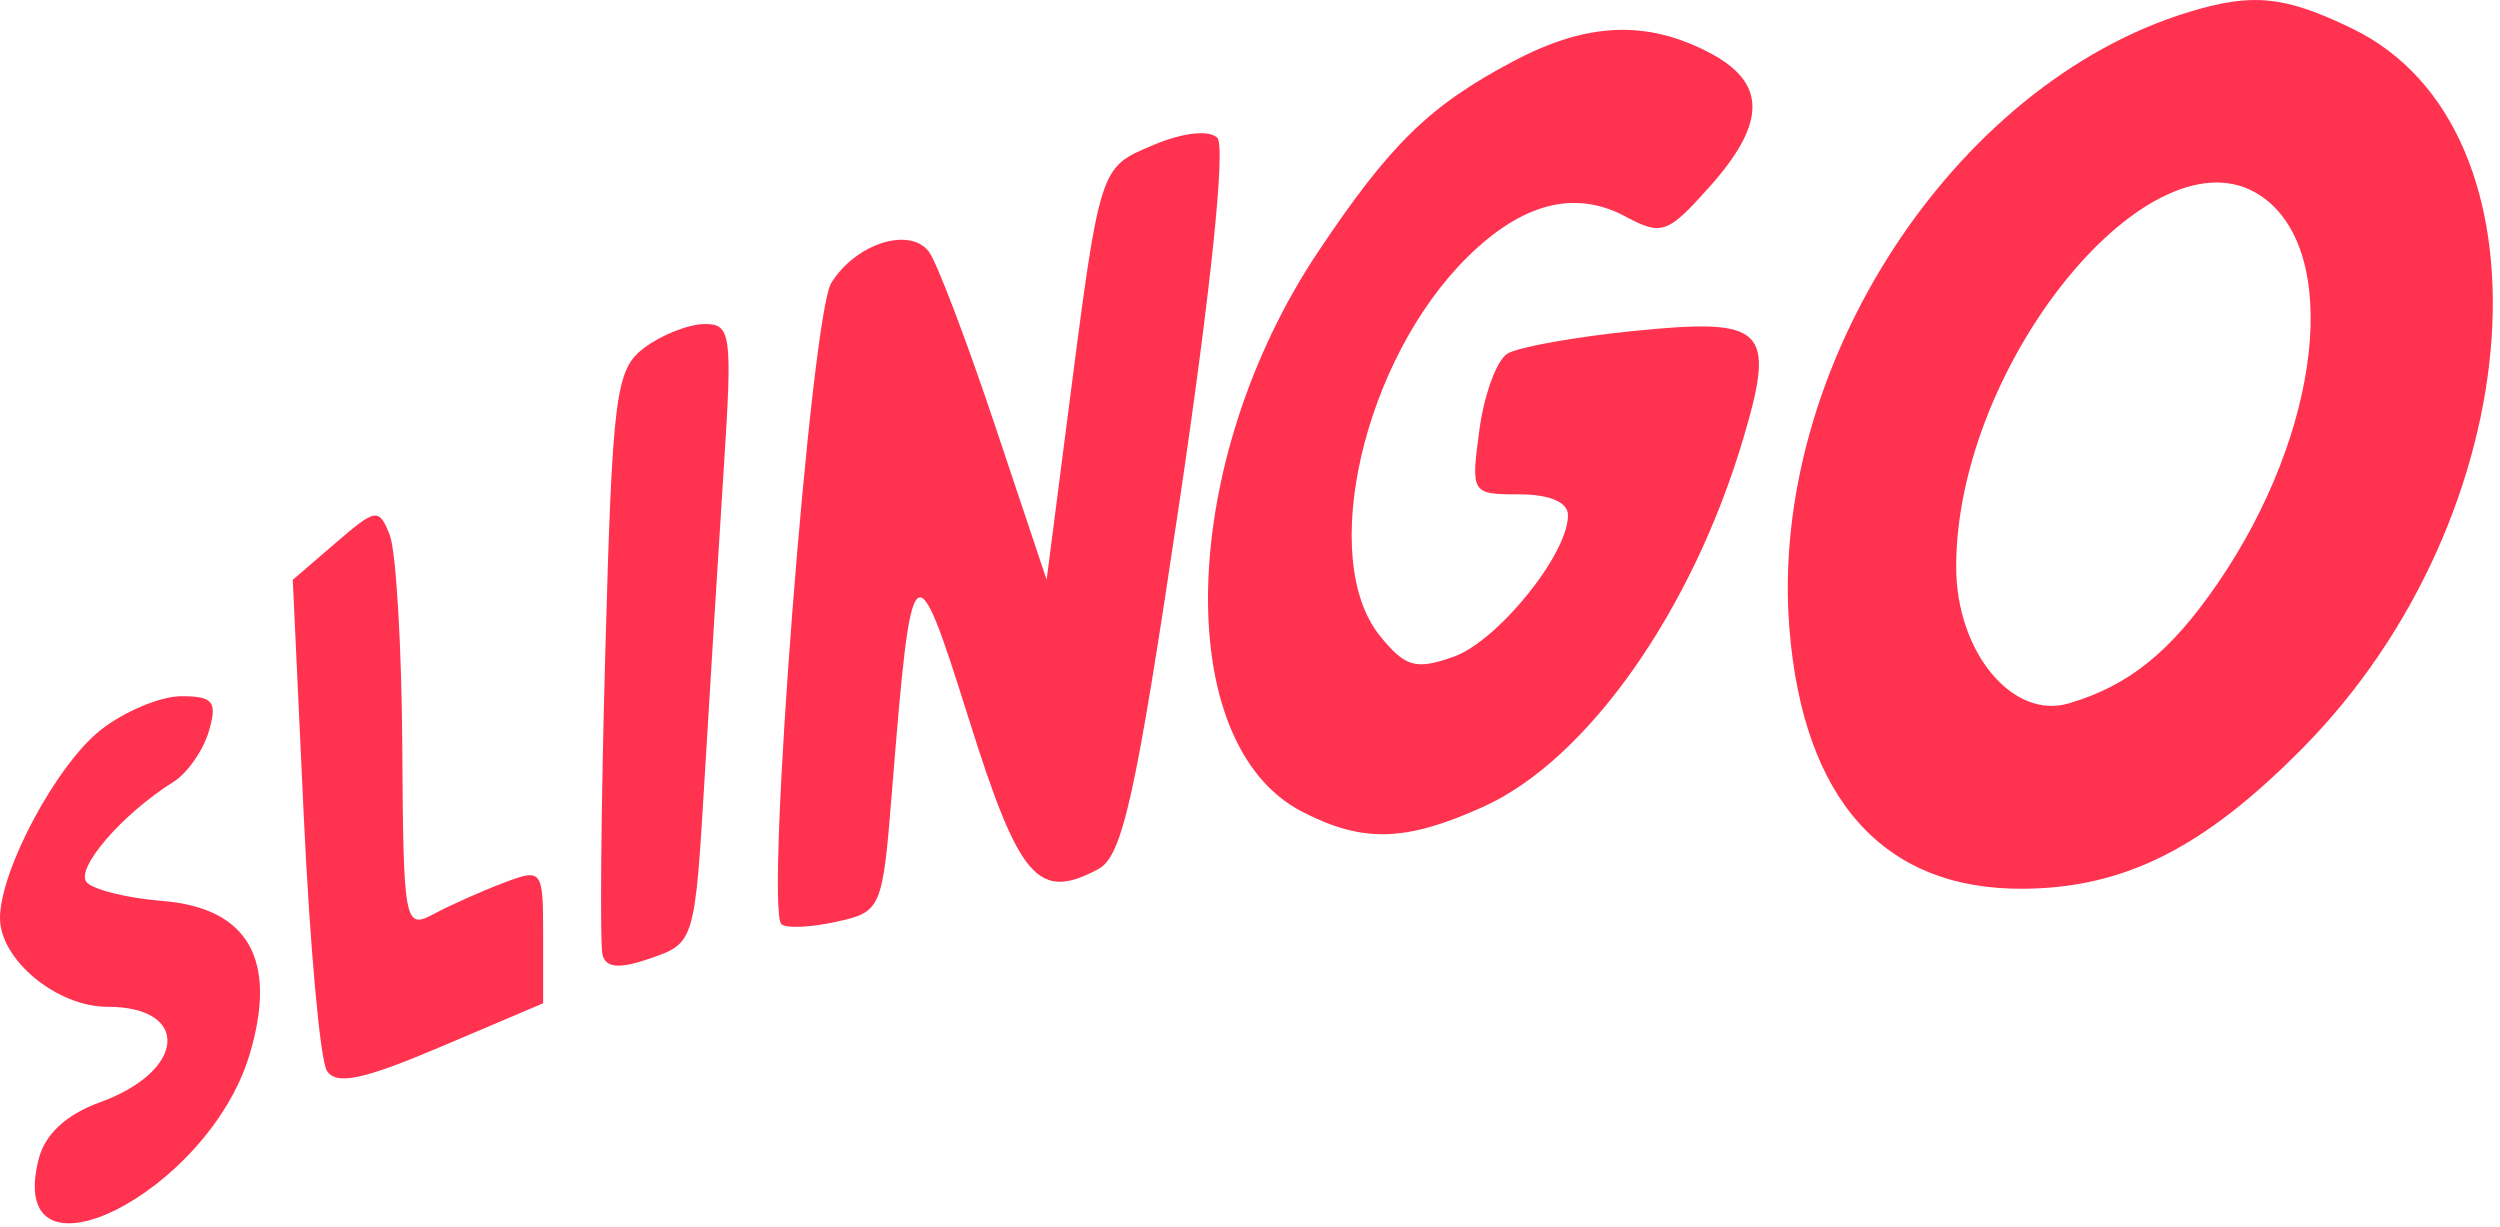 <svg width="161" height="79" viewBox="0 0 161 79" fill="none" xmlns="http://www.w3.org/2000/svg">
<path fill-rule="evenodd" clip-rule="evenodd" d="M140.972 0.771C125.778 5.393 113.893 23.727 115.237 40.468C116.122 51.499 121.304 57.286 130.253 57.236C136.795 57.199 141.909 54.633 148.277 48.191C163.126 33.172 164.843 8.306 151.478 1.837C147.127 -0.269 145.076 -0.477 140.972 0.771ZM97.463 3.942C92.071 6.79 89.516 9.284 84.886 16.215C75.883 29.692 75.36 47.88 83.85 52.27C87.771 54.297 90.538 54.219 95.559 51.94C102.228 48.91 108.98 39.334 112.269 28.236C114.373 21.14 113.689 20.462 105.272 21.308C101.45 21.691 97.762 22.352 97.075 22.776C96.388 23.201 95.576 25.413 95.271 27.692C94.721 31.788 94.752 31.837 97.846 31.837C99.811 31.837 100.978 32.34 100.978 33.188C100.978 35.699 96.437 41.303 93.592 42.303C91.172 43.154 90.498 42.962 88.873 40.956C84.852 35.989 87.802 23.183 94.491 16.567C98.016 13.079 101.417 12.198 104.66 13.934C107.012 15.193 107.387 15.062 110.082 12.046C113.799 7.886 113.783 5.303 110.028 3.362C105.988 1.274 102.182 1.448 97.463 3.942ZM74.287 9.335C70.756 10.835 70.86 10.499 68.691 27.337L67.403 37.337L64.057 27.337C62.216 21.837 60.304 16.82 59.808 16.189C58.543 14.584 55.101 15.697 53.536 18.22C52.224 20.334 49.257 58.449 50.321 59.514C50.604 59.795 52.181 59.731 53.827 59.37C56.761 58.725 56.831 58.563 57.438 51.025C58.708 35.255 58.87 35.102 62.401 46.33C65.642 56.638 66.857 58.041 70.734 55.968C72.291 55.133 73.141 51.289 75.951 32.368C77.975 18.739 78.945 9.412 78.393 8.873C77.855 8.348 76.165 8.539 74.287 9.335ZM145.578 12.601C150.826 16.105 149.521 27.826 142.795 37.602C139.767 42.002 137.114 44.141 133.245 45.294C129.611 46.379 125.978 41.984 125.978 36.508C125.978 23.366 138.616 7.952 145.578 12.601ZM41.478 22.409C39.642 23.794 39.437 25.41 38.978 42.127C38.703 52.142 38.625 60.864 38.805 61.508C39.04 62.349 39.921 62.404 41.939 61.7C44.721 60.73 44.753 60.621 45.382 50.029C45.731 44.148 46.287 35.173 46.616 30.087C47.173 21.498 47.082 20.838 45.347 20.869C44.319 20.886 42.578 21.578 41.478 22.409ZM21.611 34.968L18.854 37.34L19.561 52.514C19.95 60.858 20.617 68.254 21.045 68.945C21.64 69.909 23.363 69.547 28.4 67.407L34.978 64.612V60.248C34.978 55.977 34.924 55.907 32.411 56.862C30.999 57.398 28.974 58.303 27.911 58.873C26.053 59.867 25.975 59.45 25.908 48.121C25.869 41.639 25.507 35.495 25.103 34.467C24.407 32.696 24.223 32.721 21.611 34.968ZM6.487 47.008C3.655 49.236 0.039 55.968 0 59.087C-0.034 61.779 3.646 64.837 6.919 64.837C12.303 64.837 11.984 68.981 6.446 70.984C4.261 71.775 2.891 73.046 2.486 74.659C0.296 83.385 13.384 76.888 16.073 67.913C17.901 61.812 15.997 58.462 10.447 58.02C8.264 57.846 6.085 57.318 5.605 56.846C4.762 56.02 7.839 52.435 11.193 50.337C12.072 49.786 13.089 48.324 13.452 47.087C14.009 45.188 13.732 44.837 11.68 44.837C10.342 44.837 8.005 45.813 6.487 47.008Z" fill="#FF3250"/>
</svg>
